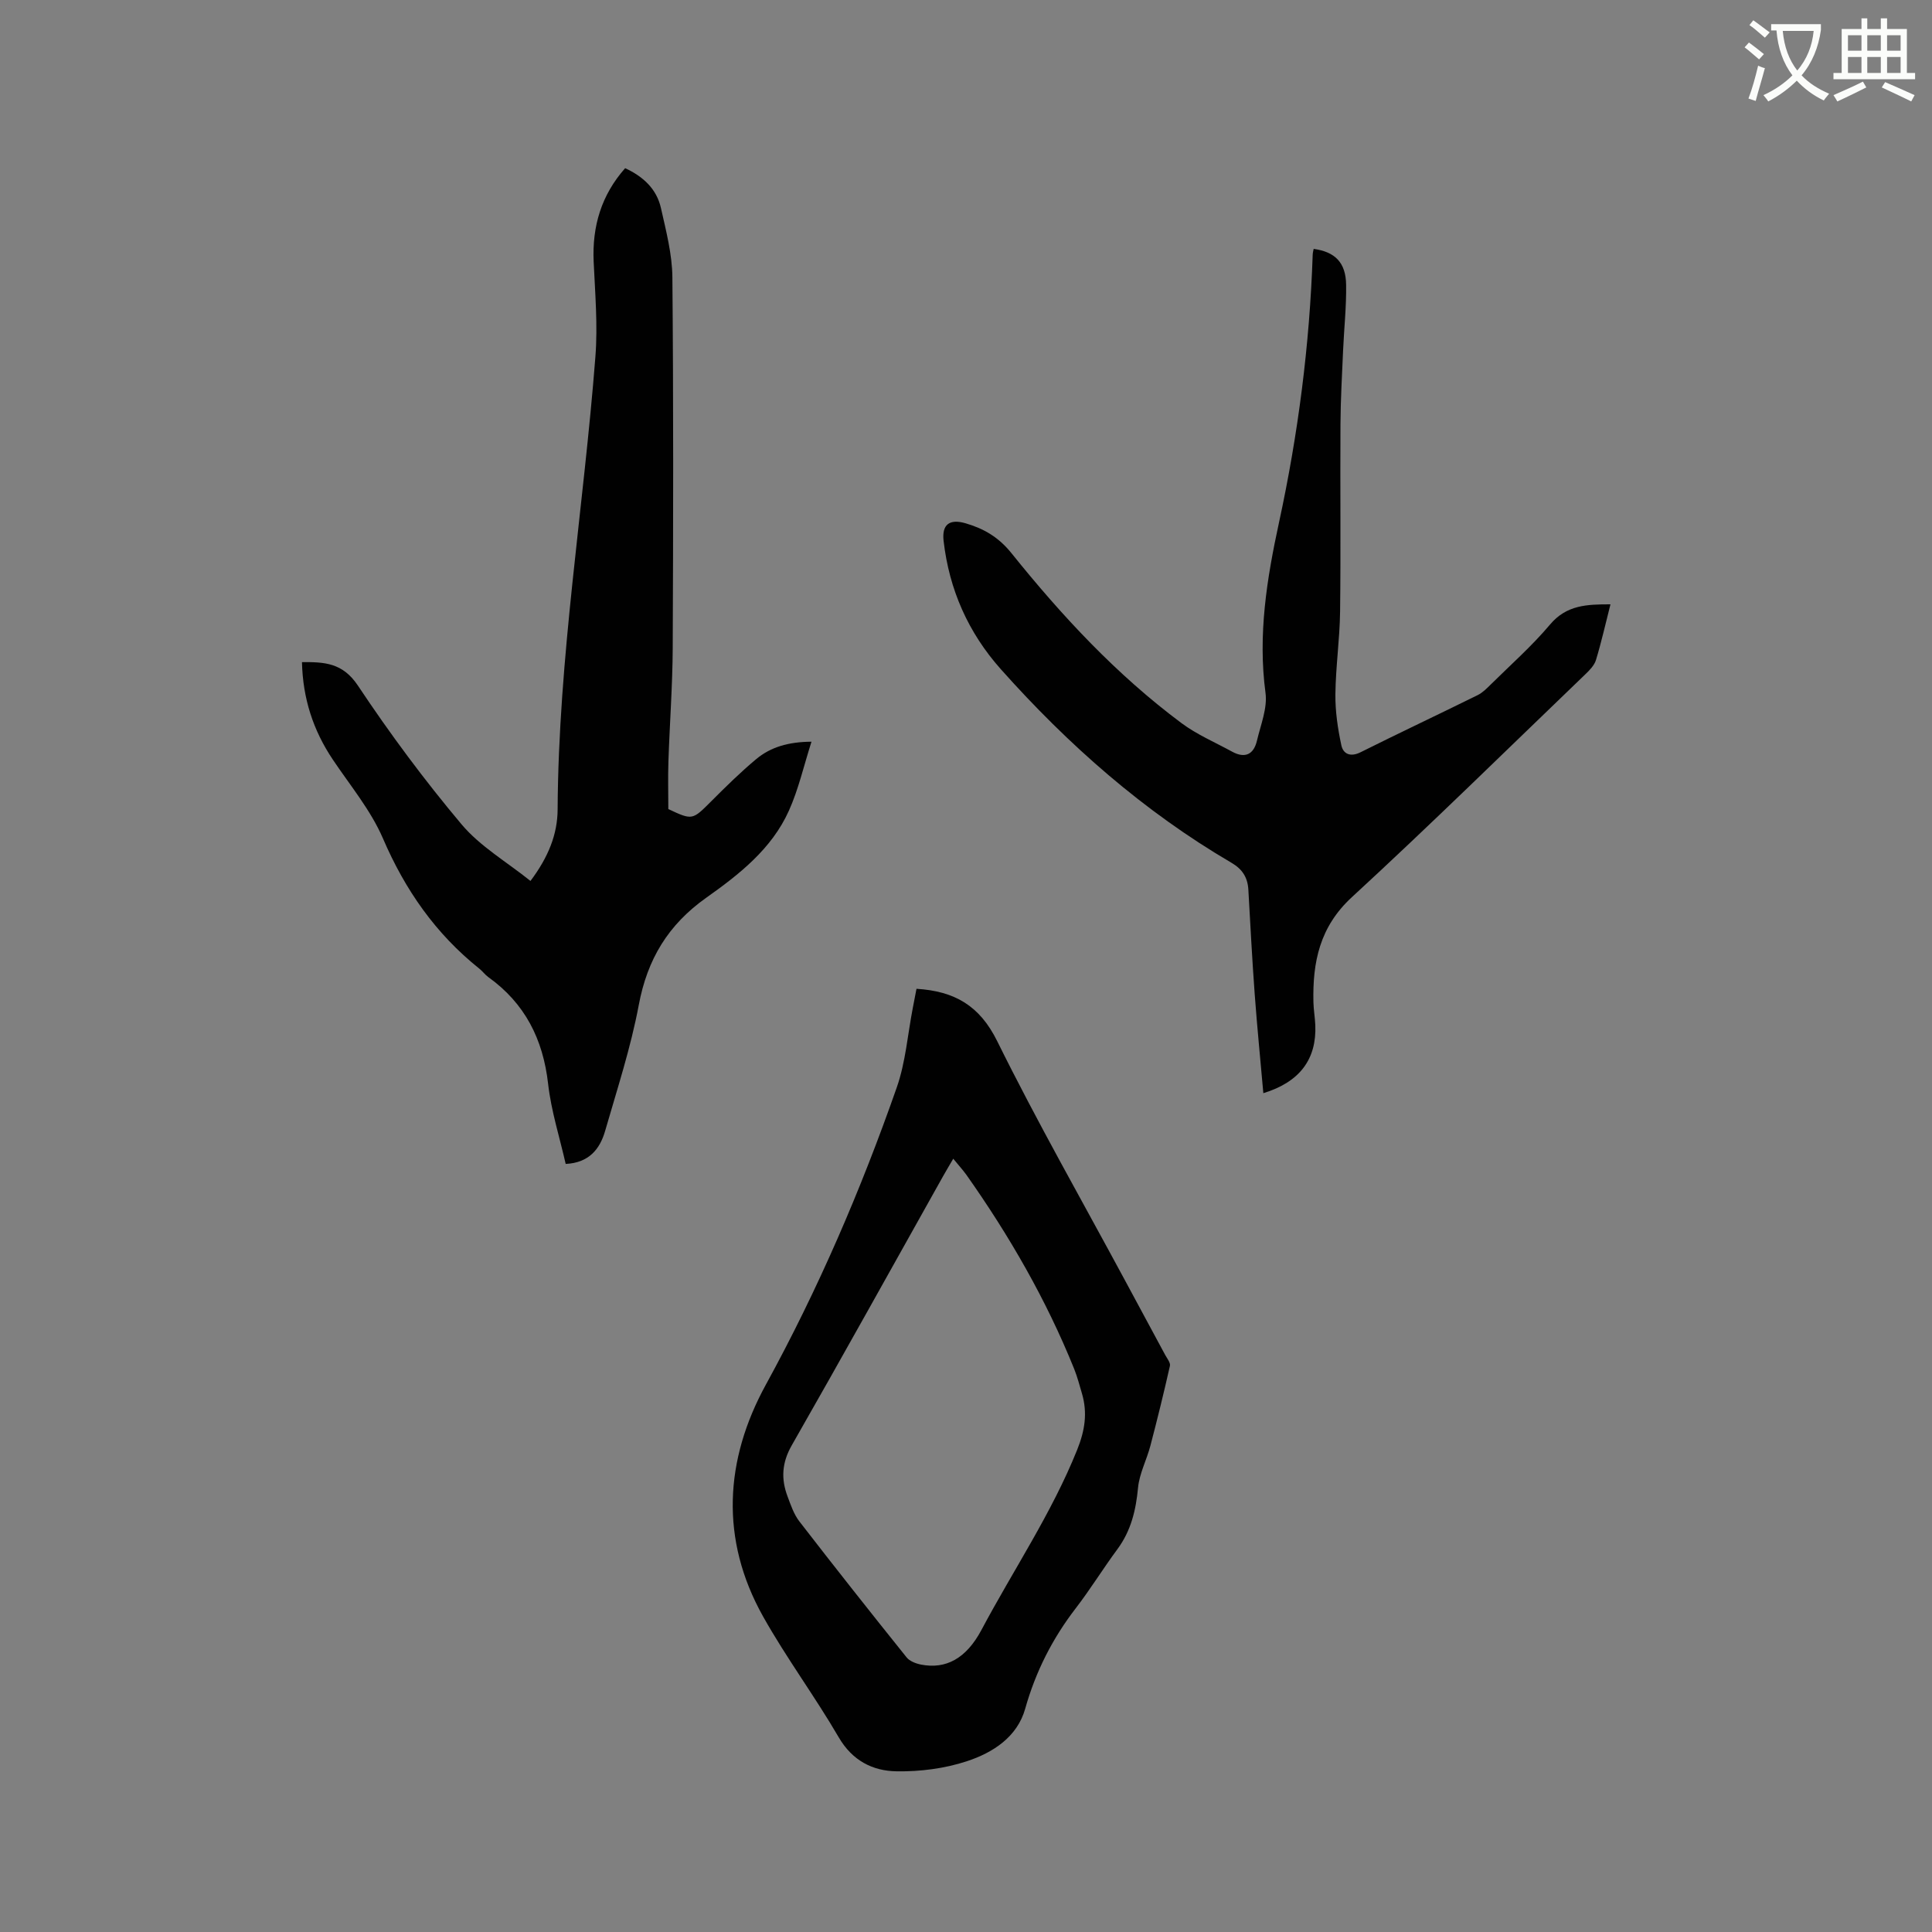 <svg enable-background="new 0 0 400 400" viewBox="0 0 400 400" xmlns="http://www.w3.org/2000/svg"><rect x="0" y="0" width="400" height="400" fill="#808080" stroke="none"/><path d="m362.1 8.8c1.1.8 2.1 1.6 3.1 2.4l-1 1.1c-1.3-1.1-2.3-2-3-2.5zm1.9 4.8c.5.2.9.4 1.4.5-.6 2.3-1.3 4.5-1.9 6.8l-1.5-.5c.8-2.1 1.4-4.3 2-6.8zm-1-9.4c1.3.9 2.4 1.8 3.4 2.5l-1 1.1c-1.4-1.2-2.4-2.1-3.2-2.6zm3.7 2.2v-1.4h10.3v1.2c-.5 3.6-1.8 6.8-4 9.4 1.5 1.6 3.4 2.8 5.7 3.8-.3.4-.7.8-1.1 1.4-2.3-1.1-4.1-2.5-5.6-4.1-1.6 1.6-3.6 3.1-5.9 4.3-.3-.5-.7-.9-1-1.3 2.4-1.1 4.4-2.5 6-4.1-1.9-2.5-3-5.6-3.3-9.3h-1.1zm8.8 0h-6.4c.3 3.3 1.3 6 3 8.2 2-2.3 3.1-5.1 3.4-8.2z" fill="#fbfcfa"/><path d="m385.3 3.8h1.3v2.2h2.8v-2.2h1.3v2.2h4.1v9.1h1.7v1.3h-16.9v-1.3h1.7v-9.1h4.1v-2.2zm.4 13.1.7 1.2c-1.8.9-3.8 1.9-6 2.9-.2-.4-.5-.8-.8-1.3 2.3-1 4.3-1.9 6.1-2.8zm-3.1-6.4h2.8v-3.2h-2.8zm0 4.6h2.8v-3.3h-2.8zm4-4.6h2.8v-3.2h-2.8zm0 4.6h2.8v-3.3h-2.8zm3.7 1.9c2.1.9 4.1 1.8 6.1 2.7l-.7 1.3c-2.2-1.1-4.2-2-6.1-2.9zm3.2-9.7h-2.8v3.2h2.8zm-2.8 7.8h2.8v-3.3h-2.8z" fill="#fbfcfa"/><g fill="#010101"><path d="m129.43 34.82c3.72 1.72 6.52 4.29 7.41 8.25 1.06 4.73 2.33 9.56 2.37 14.36.23 25.56.18 51.12.07 76.68-.04 7.84-.63 15.68-.89 23.52-.11 3.27-.02 6.55-.02 9.88 5.02 2.35 4.97 2.3 8.93-1.66 2.99-2.99 6.02-5.98 9.27-8.69 2.99-2.49 6.64-3.56 11.44-3.6-1.61 5.04-2.69 9.87-4.68 14.29-3.55 7.91-10.31 13.2-17.1 18.01-7.91 5.6-12.21 12.75-13.98 22.22-1.65 8.81-4.47 17.41-6.96 26.05-1.09 3.79-3.35 6.61-8.17 6.85-1.25-5.52-3.01-10.99-3.64-16.59-1.05-9.25-4.8-16.66-12.39-22.1-.68-.49-1.19-1.22-1.85-1.74-9.04-7.22-15.36-16.28-19.95-26.95-2.52-5.85-6.78-10.96-10.38-16.33-4.07-6.06-6.22-12.67-6.39-20.18 4.62-.04 8.42.11 11.57 4.84 6.62 9.95 13.78 19.6 21.47 28.74 3.85 4.58 9.35 7.77 14.27 11.72 3.69-4.92 5.59-9.63 5.62-14.79.17-31.46 5.4-62.48 7.82-93.74.51-6.52-.06-13.13-.36-19.69-.33-7.33 1.6-13.79 6.52-19.35z"/><path d="m189.75 204.72c7.89.49 13.07 3.48 16.7 10.82 8.3 16.79 17.6 33.09 26.49 49.59 2.76 5.13 5.54 10.25 8.29 15.38.4.74 1.14 1.63.99 2.28-1.25 5.54-2.61 11.07-4.05 16.56-.77 2.92-2.27 5.72-2.55 8.66-.44 4.66-1.45 8.91-4.27 12.73-2.96 4-5.58 8.27-8.61 12.21-4.84 6.28-8.32 13.13-10.48 20.81-1.65 5.88-6.7 9.11-12.04 10.87-4.61 1.53-9.72 2.18-14.6 2.1-4.93-.07-9.15-2.2-11.96-7.02-4.95-8.5-10.86-16.46-15.67-25.03-8.96-15.98-7.96-32.44.58-48.01 10.83-19.77 19.68-40.33 27.1-61.54 1.83-5.23 2.25-10.96 3.32-16.47.24-1.22.47-2.46.76-3.94zm7.61 35.18c-.89 1.53-1.54 2.61-2.15 3.7-10.41 18.56-20.73 37.18-31.29 55.65-2.06 3.6-2.23 6.96-.86 10.59.67 1.78 1.3 3.68 2.44 5.15 7.31 9.46 14.72 18.83 22.2 28.15.64.8 1.94 1.29 3.01 1.5 5.09.98 9.31-1.2 12.5-7.2 6.6-12.41 14.52-24.11 19.8-37.26 1.6-3.98 2.18-7.64 1-11.66-.51-1.72-.96-3.48-1.63-5.14-5.77-14.31-13.43-27.58-22.31-40.16-.74-1.02-1.6-1.96-2.71-3.32z"/><path d="m333.43 125.12c-1.02 3.99-1.87 7.8-3 11.52-.34 1.12-1.33 2.13-2.22 2.98-16.06 15.43-31.94 31.05-48.32 46.13-6.68 6.15-8.15 13.46-7.96 21.74.04 1.59.32 3.17.39 4.75.29 7.01-3.18 11.78-10.76 14.09-.61-6.94-1.29-13.73-1.79-20.54-.53-7.18-.9-14.38-1.31-21.57-.14-2.52-1.21-4.25-3.48-5.58-18.2-10.65-33.81-24.42-47.78-40.1-6.73-7.56-10.69-16.48-11.84-26.57-.38-3.37 1.21-4.6 4.55-3.63 3.77 1.1 6.82 2.86 9.48 6.16 10.44 13 21.78 25.2 35.22 35.21 3.19 2.38 6.96 3.98 10.48 5.91 2.68 1.47 4.48.58 5.15-2.28.77-3.27 2.19-6.72 1.77-9.88-1.61-12.03.28-23.68 2.8-35.31 3.96-18.28 6.34-36.74 6.97-55.43.01-.4.13-.8.2-1.19 4.42.61 6.65 2.81 6.72 7.41.07 4.54-.43 9.1-.63 13.65-.22 5.08-.51 10.16-.54 15.24-.08 12.94.08 25.88-.08 38.82-.07 5.7-.91 11.39-.97 17.09-.04 3.52.49 7.09 1.23 10.55.38 1.8 1.86 2.51 3.97 1.46 8.05-4.02 16.19-7.85 24.25-11.83 1.01-.5 1.87-1.37 2.69-2.18 4.15-4.1 8.55-7.99 12.3-12.44 3.43-4.07 7.67-4.18 12.51-4.18z"/></g></svg>